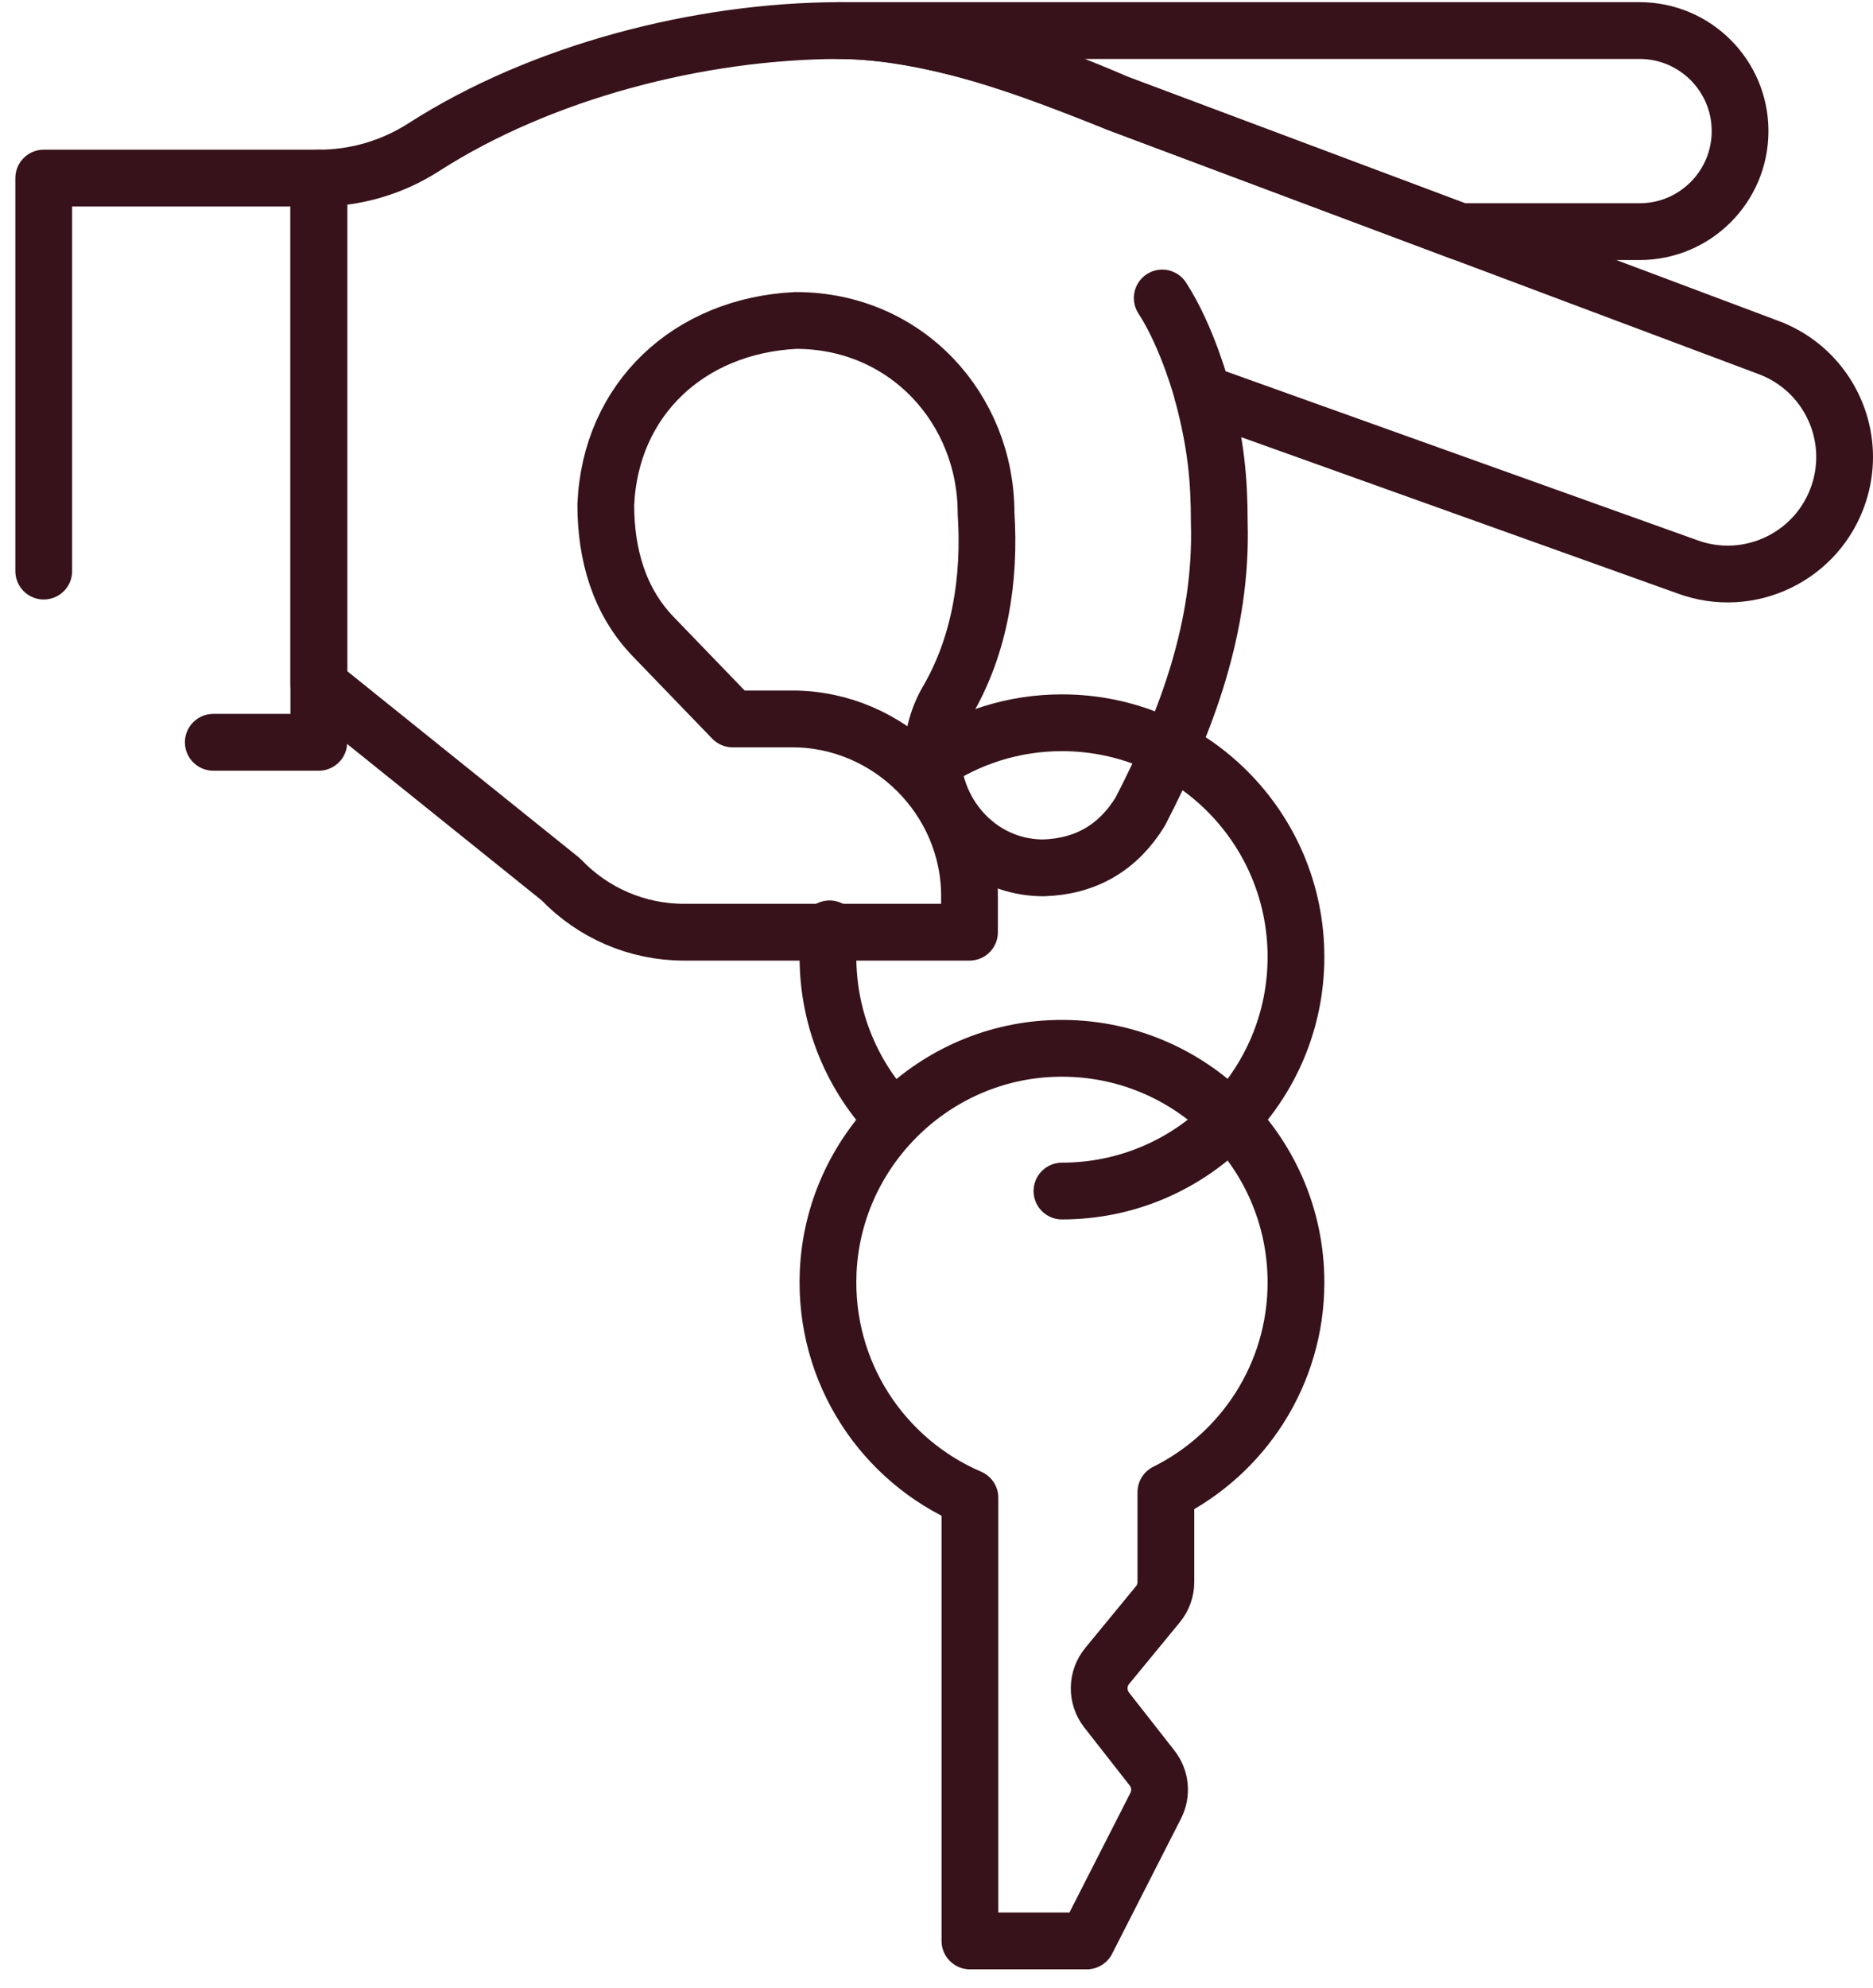 <svg width="66" height="70" viewBox="0 0 66 70" fill="none" xmlns="http://www.w3.org/2000/svg">
<path d="M45.667 45.164C45.667 40.481 41.762 36.71 37.031 36.928C32.8 37.122 29.369 40.561 29.183 44.792C29.026 48.353 31.129 51.442 34.178 52.748V68.355H38.297L40.725 63.592C40.944 63.163 40.894 62.646 40.597 62.267L38.995 60.222C38.638 59.765 38.645 59.12 39.014 58.672L40.801 56.499C40.984 56.278 41.083 56 41.083 55.713V52.552C43.799 51.203 45.667 48.403 45.667 45.164Z" stroke="#37121A" stroke-width="2" stroke-miterlimit="10" stroke-linecap="round" stroke-linejoin="round"/>
<path d="M57.775 8.158H51.441L39.353 3.627C39.353 3.627 33.806 1.076 29.556 1.076H57.775C59.731 1.076 61.316 2.662 61.316 4.617C61.316 6.573 59.731 8.158 57.775 8.158Z" stroke="#37121A" stroke-width="2" stroke-miterlimit="10" stroke-linecap="round" stroke-linejoin="round"/>
<path d="M42.373 13.845C42.373 13.845 41.857 11.883 40.954 10.495" stroke="#37121A" stroke-width="2" stroke-miterlimit="10" stroke-linecap="round" stroke-linejoin="round"/>
<path d="M65 16.094C65 16.522 64.933 16.956 64.793 17.38C64.063 19.605 61.629 20.774 59.437 19.954L42.373 13.845C42.849 15.631 42.964 16.881 42.964 18.401C43.074 22.041 41.829 25.4 40.176 28.589C39.395 29.856 38.259 30.517 36.771 30.564C33.804 30.564 31.908 27.279 33.367 24.712C34.543 22.715 34.897 20.365 34.746 18.069C34.746 14.41 31.951 11.286 28.042 11.286C24.269 11.471 21.504 14.065 21.347 17.774C21.347 19.518 21.808 21.168 23.02 22.423L25.816 25.319H27.923C31.314 25.319 34.163 28.123 34.163 31.559V32.83H24.098C22.461 32.83 20.894 32.157 19.766 30.972L11.388 24.239C11.336 24.201 11.287 24.163 11.235 24.127V6.272C12.546 6.272 13.828 5.893 14.931 5.185C19.081 2.521 24.639 1.093 29.554 1.076C32.898 1.076 36.376 2.446 39.353 3.627L51.44 8.157L62.324 12.24C63.973 12.857 65 14.423 65 16.094Z" stroke="#37121A" stroke-width="2" stroke-miterlimit="10" stroke-linecap="round" stroke-linejoin="round"/>
<path d="M7.516 26.142H11.234V6.272H1.541V20.113" stroke="#37121A" stroke-width="2" stroke-miterlimit="10" stroke-linecap="round" stroke-linejoin="round"/>
<path d="M31.493 39.433C30.058 37.949 29.175 35.928 29.175 33.7C29.175 33.366 29.195 33.036 29.233 32.712" stroke="#37121A" stroke-width="2" stroke-miterlimit="10" stroke-linecap="round" stroke-linejoin="round"/>
<path d="M32.81 26.863C34.127 25.974 35.713 25.454 37.421 25.454C41.975 25.454 45.667 29.146 45.667 33.7C45.667 38.255 41.975 41.946 37.421 41.946" stroke="#37121A" stroke-width="2" stroke-miterlimit="10" stroke-linecap="round" stroke-linejoin="round"/>
</svg>
